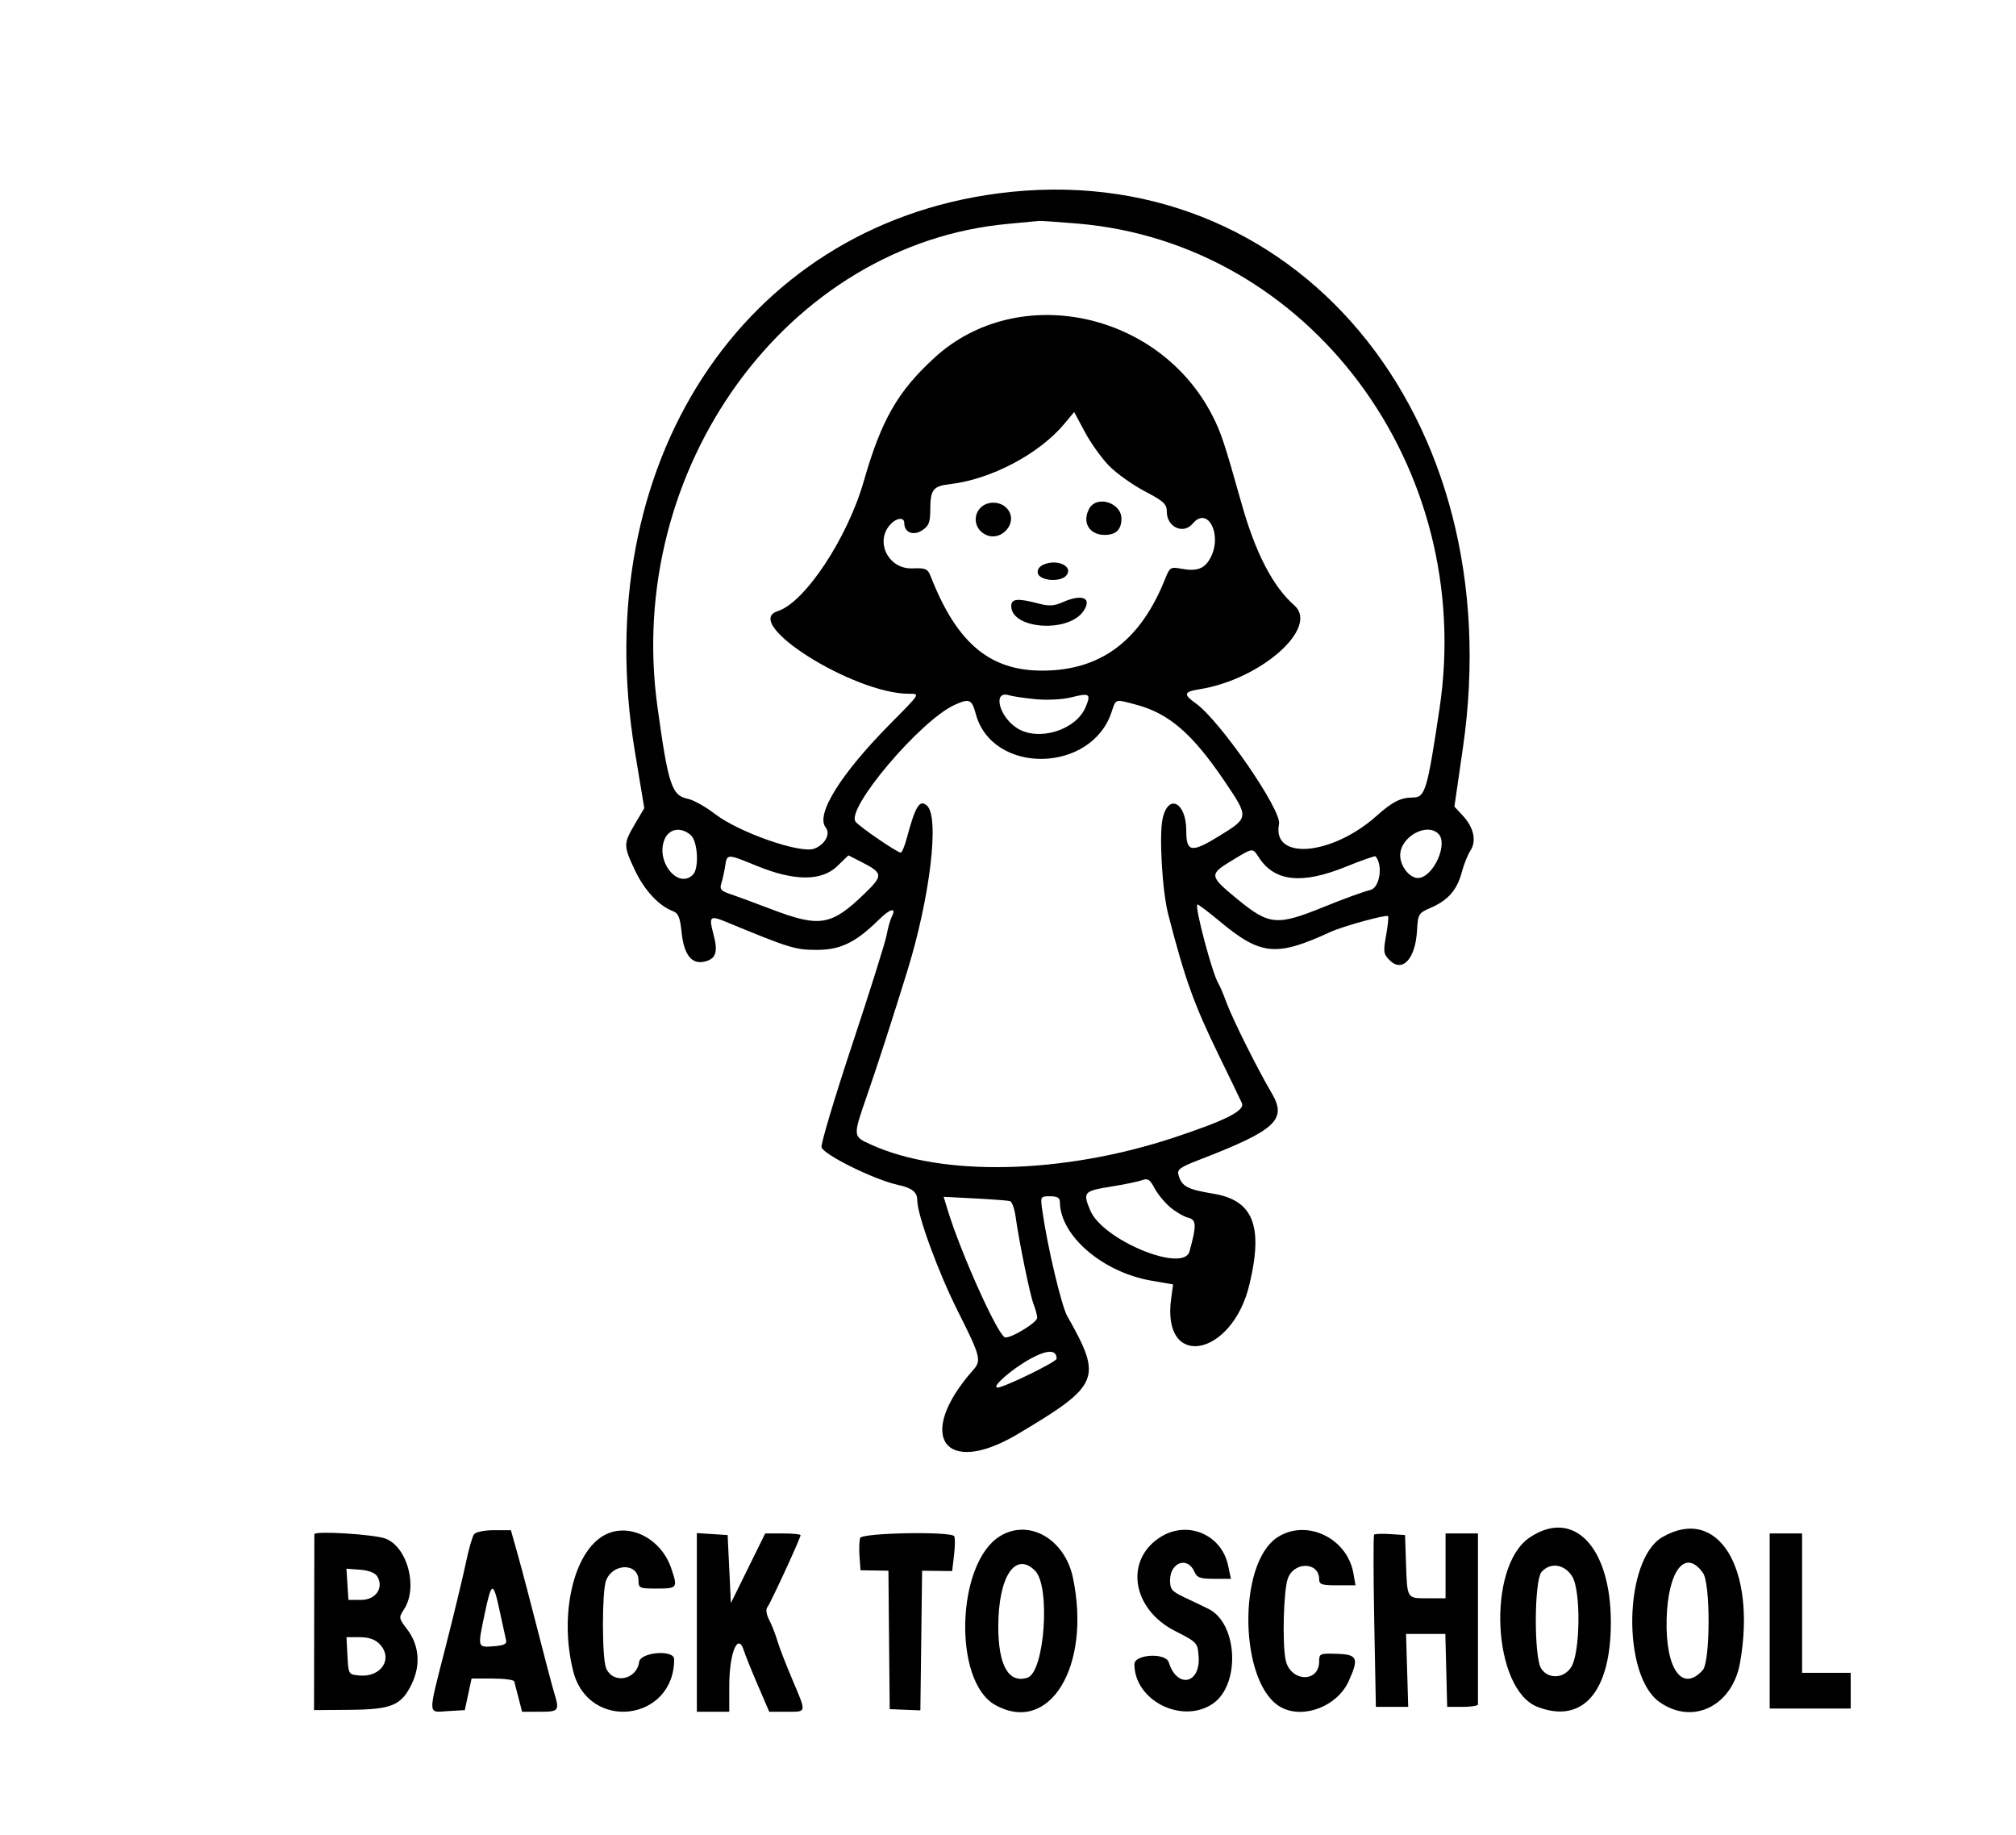 <svg xmlns="http://www.w3.org/2000/svg" version="1.1" xmlns:xlink="http://www.w3.org/1999/xlink" width="400" height="363.987"><svg id="SvgjsSvg1009" xmlns="http://www.w3.org/2000/svg" xmlns:xlink="http://www.w3.org/1999/xlink" width="400" height="363.987" viewBox="0, 0, 400,363.987"><g id="SvgjsG1008"><path id="SvgjsPath1007" d="M198.071 38.357 C 147.255 44.974,116.524 92.192,125.977 149.126 L 127.834 160.311 125.975 163.463 C 123.674 167.366,123.675 167.752,125.999 172.671 C 127.846 176.580,130.715 179.671,133.470 180.718 C 134.597 181.147,134.929 181.941,135.239 184.943 C 135.701 189.420,137.263 191.387,139.840 190.740 C 142.072 190.180,142.500 188.841,141.565 185.345 C 140.600 181.736,140.826 181.529,144.205 182.926 C 156.635 188.065,157.801 188.424,162.043 188.424 C 166.773 188.424,169.776 186.967,174.367 182.445 C 176.683 180.164,177.949 179.902,176.911 181.917 C 176.616 182.490,176.171 184.086,175.922 185.465 C 175.673 186.843,172.590 196.651,169.070 207.259 C 165.551 217.868,162.820 227.013,163.001 227.583 C 163.487 229.107,173.579 234.062,178.225 235.056 C 180.954 235.640,181.994 236.474,181.994 238.081 C 181.994 240.985,186.142 252.327,190.036 260.073 C 194.569 269.085,194.772 269.866,193.087 271.766 C 181.529 284.799,187.345 293.151,201.934 284.470 C 218.247 274.763,218.789 273.473,211.756 261.071 C 210.593 259.019,207.753 246.980,206.793 240.032 C 206.421 237.338,206.443 237.299,208.353 237.299 C 209.766 237.299,210.291 237.603,210.296 238.424 C 210.333 245.113,218.750 252.357,228.436 254.038 L 232.756 254.787 232.370 257.602 C 230.426 271.785,244.440 269.268,247.900 254.812 C 250.682 243.190,248.670 238.104,240.773 236.794 C 235.564 235.929,234.509 235.368,233.834 233.106 C 233.500 231.981,234.075 231.563,238.106 230.005 C 253.152 224.189,255.414 222.099,252.331 216.858 C 249.473 212.000,244.580 202.202,243.353 198.880 C 242.731 197.197,242.027 195.531,241.788 195.177 C 240.608 193.430,236.882 179.421,237.598 179.421 C 237.818 179.421,239.791 180.913,241.983 182.737 C 250.161 189.543,253.187 189.836,263.987 184.864 C 266.418 183.745,275.048 181.372,275.402 181.725 C 275.547 181.871,275.375 183.596,275.019 185.559 C 274.431 188.803,274.494 189.250,275.718 190.473 C 278.247 193.002,280.832 190.225,281.152 184.635 C 281.345 181.269,281.426 181.135,283.923 180.051 C 287.307 178.580,289.106 176.517,290.027 173.048 C 290.441 171.489,291.216 169.547,291.749 168.734 C 293.002 166.822,292.421 164.149,290.244 161.801 L 288.573 159.998 290.267 148.298 C 299.830 82.264,256.616 30.732,198.071 38.357 M213.826 44.350 C 259.781 48.246,292.813 92.487,285.626 140.514 C 283.184 156.840,282.776 158.199,280.319 158.199 C 277.931 158.199,276.273 159.036,273.180 161.801 C 264.281 169.757,252.308 170.774,253.773 163.448 C 254.324 160.694,242.076 142.951,237.252 139.516 C 234.736 137.725,234.875 137.221,238.027 136.717 C 250.212 134.769,261.818 124.476,256.797 120.071 C 252.569 116.363,249.104 109.690,246.374 100.000 C 242.929 87.775,242.277 85.811,240.544 82.425 C 229.939 61.717,201.923 55.870,185.448 70.927 C 178.117 77.627,174.869 83.295,171.371 95.494 C 168.135 106.779,159.683 119.526,154.304 121.234 C 147.015 123.547,169.387 137.621,180.352 137.621 C 182.587 137.621,182.667 137.492,176.688 143.527 C 166.821 153.487,161.769 161.586,163.830 164.142 C 164.857 165.417,163.647 167.614,161.506 168.361 C 158.685 169.344,146.564 165.090,141.871 161.469 C 140.006 160.030,137.570 158.672,136.458 158.449 C 133.283 157.814,132.587 155.702,130.445 140.193 C 123.911 92.899,156.223 48.402,200.000 44.408 C 203.006 44.134,205.756 43.874,206.109 43.830 C 206.463 43.786,209.936 44.021,213.826 44.350 M220.057 92.407 C 221.532 93.909,224.712 96.176,227.125 97.444 C 230.920 99.438,231.511 99.987,231.511 101.514 C 231.511 104.574,234.813 106.079,236.656 103.859 C 239.596 100.316,242.581 105.992,240.200 110.597 C 239.058 112.805,237.511 113.402,234.431 112.824 C 232.244 112.414,232.107 112.500,231.157 114.880 C 226.457 126.641,219.001 132.528,208.206 133.000 C 196.875 133.496,190.072 128.107,184.670 114.356 C 184.061 112.808,183.696 112.647,181.008 112.749 C 176.289 112.927,173.540 107.481,176.627 104.070 C 177.883 102.682,179.421 102.523,179.421 103.780 C 179.421 105.619,181.218 106.344,182.955 105.206 C 184.295 104.328,184.568 103.639,184.576 101.111 C 184.589 97.116,185.119 96.429,188.493 96.037 C 196.671 95.086,206.222 90.036,211.227 84.016 L 213.130 81.727 215.253 85.701 C 216.421 87.887,218.583 90.904,220.057 92.407 M194.580 100.689 C 193.061 102.207,193.328 104.635,195.143 105.824 C 198.466 108.002,202.453 103.509,199.667 100.724 C 198.340 99.397,195.889 99.380,194.580 100.689 M216.100 100.922 C 214.647 103.637,216.129 106.109,219.210 106.109 C 221.414 106.109,222.508 105.043,222.508 102.894 C 222.508 99.685,217.575 98.167,216.100 100.922 M207.187 111.941 C 206.255 112.311,205.773 112.959,205.906 113.663 C 206.199 115.208,210.394 115.571,211.571 114.153 C 213.019 112.409,209.931 110.851,207.187 111.941 M210.932 119.424 C 209.100 120.232,208.172 120.282,205.939 119.694 C 201.925 118.636,200.643 118.761,200.643 120.211 C 200.643 124.796,211.912 125.622,214.942 121.259 C 216.766 118.633,214.786 117.727,210.932 119.424 M205.592 138.706 C 207.854 138.917,210.875 138.750,212.583 138.320 C 216.189 137.412,216.499 137.621,215.418 140.231 C 213.495 144.875,205.962 147.167,201.731 144.395 C 198.181 142.069,196.947 136.941,200.169 137.905 C 200.960 138.142,203.401 138.502,205.592 138.706 M193.606 141.617 C 196.862 153.709,216.527 153.435,220.551 141.242 C 221.432 138.571,221.167 138.651,225.426 139.785 C 231.972 141.528,236.608 145.550,243.033 155.058 C 247.820 162.143,247.815 162.190,241.985 165.785 C 236.385 169.237,235.370 169.082,235.370 164.773 C 235.370 159.132,231.798 157.311,230.679 162.383 C 229.954 165.671,230.600 176.761,231.785 181.350 C 235.148 194.383,236.908 199.267,241.978 209.646 C 244.138 214.068,246.129 218.191,246.404 218.810 C 247.066 220.302,243.241 222.244,232.905 225.662 C 210.923 232.932,186.967 233.487,172.830 227.053 C 169.173 225.390,169.184 225.523,172.060 217.213 C 174.169 211.120,177.082 202.118,180.023 192.605 C 184.546 177.974,186.439 162.084,183.929 159.813 C 182.485 158.506,181.631 159.871,179.939 166.197 C 179.508 167.811,178.958 169.132,178.718 169.132 C 178.036 169.132,170.667 164.097,169.774 163.021 C 167.704 160.527,182.594 142.925,189.389 139.834 C 192.343 138.491,192.819 138.692,193.606 141.617 M137.088 165.695 C 138.460 166.936,138.735 172.262,137.492 173.505 C 134.539 176.458,130.042 170.883,131.852 166.512 C 132.756 164.330,135.164 163.954,137.088 165.695 M285.402 165.402 C 287.351 167.351,284.495 173.810,281.532 174.155 C 279.826 174.354,277.809 171.907,277.816 169.646 C 277.826 166.017,283.078 163.078,285.402 165.402 M249.800 170.127 C 252.921 174.890,258.308 175.462,266.983 171.950 C 270.144 170.670,272.821 169.729,272.931 169.860 C 274.469 171.682,273.746 176.149,271.846 176.560 C 270.707 176.807,266.592 178.303,262.701 179.885 C 253.336 183.692,251.840 183.557,245.479 178.334 C 239.907 173.759,239.864 173.462,244.373 170.730 C 248.703 168.107,248.492 168.130,249.800 170.127 M150.305 171.816 C 157.630 174.807,163.034 174.806,166.124 171.813 L 168.336 169.671 170.867 170.962 C 175.241 173.194,175.288 173.644,171.523 177.279 C 164.923 183.653,162.659 184.026,152.981 180.333 C 149.662 179.066,145.985 177.710,144.812 177.318 C 143.058 176.733,142.755 176.371,143.111 175.281 C 143.348 174.552,143.689 173.014,143.867 171.865 C 144.265 169.308,144.162 169.309,150.305 171.816 M232.179 239.472 C 233.281 240.399,234.891 241.336,235.756 241.553 C 237.399 241.965,237.441 243.040,236.014 248.232 C 234.812 252.603,218.779 245.989,216.321 240.107 C 214.811 236.491,215.012 236.257,220.382 235.391 C 223.103 234.952,225.925 234.368,226.652 234.092 C 227.730 233.684,228.178 233.980,229.075 235.689 C 229.681 236.843,231.077 238.545,232.179 239.472 M200.393 238.261 C 200.785 238.379,201.281 239.730,201.495 241.264 C 202.206 246.374,204.366 256.890,205.082 258.724 C 205.470 259.719,205.788 260.924,205.788 261.402 C 205.788 262.394,200.137 265.756,199.319 265.250 C 197.687 264.241,190.577 248.366,188.050 240.087 L 187.232 237.408 193.455 237.727 C 196.878 237.903,200.000 238.143,200.393 238.261 M209.646 269.526 C 209.646 270.146,199.207 275.241,197.935 275.241 C 196.548 275.241,200.804 271.518,204.481 269.515 C 207.841 267.686,209.646 267.689,209.646 269.526 M94.065 304.341 C 93.721 304.783,92.990 307.315,92.442 309.968 C 91.893 312.621,90.116 320.000,88.492 326.367 C 84.824 340.752,84.792 339.660,88.875 339.423 L 92.220 339.228 92.894 336.095 L 93.569 332.962 97.724 332.965 C 100.009 332.966,101.947 333.219,102.030 333.526 C 102.113 333.833,102.498 335.314,102.884 336.817 L 103.587 339.550 107.099 339.550 C 110.934 339.550,111.053 339.387,109.927 335.687 C 109.551 334.451,108.102 328.955,106.707 323.473 C 105.312 317.990,103.540 311.262,102.769 308.521 L 101.368 303.537 98.030 303.537 C 96.122 303.537,94.423 303.881,94.065 304.341 M119.936 304.512 C 113.779 307.830,110.908 320.326,113.733 331.511 C 116.769 343.535,133.762 341.515,133.762 329.131 C 133.762 327.179,127.094 327.701,126.813 329.676 C 126.295 333.311,121.500 334.137,120.234 330.808 C 119.424 328.678,119.432 315.676,120.244 313.539 C 121.589 310.003,126.688 309.994,126.688 313.527 C 126.688 315.014,126.901 315.113,130.118 315.113 C 134.459 315.113,134.519 315.033,133.172 311.072 C 131.139 305.091,124.743 301.921,119.936 304.512 M198.392 304.733 C 189.730 310.084,189.056 333.481,197.428 338.187 C 208.184 344.232,216.558 330.604,212.896 313.016 C 211.281 305.262,204.140 301.183,198.392 304.733 M230.412 304.800 C 223.067 309.278,224.491 319.119,233.119 323.515 C 237.538 325.767,237.624 325.859,237.821 328.547 C 238.224 334.070,233.529 335.018,231.899 329.743 C 231.295 327.788,225.080 328.135,225.080 330.124 C 225.080 337.326,234.545 342.092,240.632 337.956 C 246.142 334.212,245.610 322.072,239.809 319.160 C 238.959 318.734,236.889 317.742,235.209 316.956 C 232.499 315.689,232.154 315.296,232.154 313.470 C 232.154 309.917,235.620 308.673,236.969 311.740 C 237.509 312.967,238.101 313.183,240.920 313.183 L 244.236 313.183 243.648 310.450 C 242.351 304.431,235.685 301.585,230.412 304.800 M253.513 304.912 C 245.355 310.136,245.908 334.391,254.285 338.723 C 258.741 341.027,265.345 338.436,267.585 333.504 C 269.670 328.913,269.364 328.191,265.273 328.057 C 261.898 327.947,261.736 328.015,261.736 329.551 C 261.736 333.921,255.956 333.637,255.073 329.224 C 254.401 325.865,254.676 315.607,255.503 313.183 C 256.689 309.705,261.736 309.768,261.736 313.262 C 261.736 314.300,262.244 314.469,265.345 314.469 L 268.953 314.469 268.527 312.058 C 267.293 305.081,259.237 301.247,253.513 304.912 M303.506 304.986 C 294.927 310.767,296.087 335.160,305.104 338.604 C 314.044 342.018,319.613 335.576,319.614 321.819 C 319.615 306.858,312.210 299.120,303.506 304.986 M329.835 304.912 C 322.185 309.348,321.765 332.284,329.237 337.604 C 335.844 342.309,343.748 338.437,345.260 329.756 C 348.530 310.978,340.811 298.546,329.835 304.912 M62.372 304.341 C 62.368 304.429,62.353 312.315,62.338 321.865 L 62.311 339.228 69.258 339.173 C 77.709 339.105,79.623 338.317,81.685 334.057 C 83.514 330.278,83.181 326.337,80.764 323.168 C 79.110 321.000,79.090 320.870,80.145 319.260 C 82.964 314.957,80.913 306.975,76.539 305.224 C 74.380 304.361,62.404 303.614,62.372 304.341 M138.264 321.830 L 138.264 339.550 141.479 339.550 L 144.695 339.550 144.695 334.435 C 144.695 327.804,146.449 323.640,147.620 327.492 C 147.862 328.288,149.088 331.326,150.344 334.244 L 152.627 339.550 156.056 339.550 C 160.128 339.550,160.066 339.907,157.180 333.095 C 155.912 330.102,154.577 326.640,154.215 325.402 C 153.852 324.164,153.136 322.335,152.622 321.336 C 152.030 320.188,151.905 319.244,152.281 318.764 C 152.921 317.946,158.842 305.098,158.842 304.526 C 158.842 304.336,157.263 304.180,155.333 304.180 L 151.824 304.180 148.420 311.090 L 145.016 318.000 144.695 311.251 L 144.373 304.502 141.318 304.306 L 138.264 304.110 138.264 321.830 M170.679 305.071 C 170.491 305.561,170.427 307.205,170.538 308.723 L 170.740 311.484 173.507 311.530 L 176.275 311.576 176.401 325.306 L 176.527 339.036 179.570 339.158 L 182.612 339.279 182.785 325.427 L 182.958 311.576 185.938 311.611 L 188.918 311.647 189.295 308.464 C 189.502 306.713,189.519 305.033,189.332 304.730 C 188.714 303.731,171.070 304.053,170.679 305.071 M272.645 304.417 C 272.481 304.580,272.492 312.335,272.669 321.649 L 272.990 338.585 276.199 338.585 L 279.407 338.585 279.193 331.350 L 278.979 324.116 282.877 324.116 L 286.775 324.116 286.956 331.350 L 287.138 338.585 290.193 338.585 C 291.873 338.585,293.248 338.368,293.248 338.103 C 293.248 337.838,293.248 330.096,293.248 320.900 L 293.248 304.180 290.032 304.180 L 286.817 304.180 286.817 310.611 L 286.817 317.042 283.260 317.042 C 279.095 317.042,279.213 317.236,278.965 309.968 L 278.778 304.502 275.860 304.311 C 274.255 304.206,272.809 304.254,272.645 304.417 M351.125 321.543 L 351.125 338.907 359.164 338.907 L 367.203 338.907 367.203 335.370 L 367.203 331.833 362.379 331.833 L 357.556 331.833 357.556 318.006 L 357.556 304.180 354.341 304.180 L 351.125 304.180 351.125 321.543 M205.374 311.575 C 208.475 314.676,207.259 331.718,203.859 332.797 C 200.127 333.982,198.069 330.370,198.074 322.647 C 198.081 312.753,201.447 307.648,205.374 311.575 M311.941 312.701 C 313.708 315.516,313.556 327.936,311.721 330.736 C 310.260 332.966,307.279 333.123,305.824 331.047 C 304.323 328.904,304.374 313.459,305.887 311.787 C 307.638 309.853,310.417 310.272,311.941 312.701 M337.906 312.040 C 339.407 314.183,339.356 329.627,337.842 331.300 C 333.773 335.796,330.419 331.061,330.680 321.191 C 330.937 311.472,334.419 307.063,337.906 312.040 M74.829 312.667 C 76.231 314.904,74.586 317.363,71.689 317.363 L 69.132 317.363 68.934 314.270 L 68.737 311.176 71.441 311.376 C 73.120 311.500,74.405 311.989,74.829 312.667 M100.421 325.402 C 100.587 326.121,99.948 326.417,97.910 326.564 C 94.725 326.795,94.748 326.880,96.148 320.228 C 97.526 313.674,97.847 313.575,99.092 319.324 C 99.701 322.136,100.299 324.871,100.421 325.402 M75.241 326.045 C 78.124 328.928,75.697 332.784,71.267 332.359 C 69.146 332.156,69.131 332.130,68.939 328.457 L 68.746 324.759 71.351 324.759 C 73.098 324.759,74.378 325.182,75.241 326.045 " stroke="none" fill="#000000" fill-rule="evenodd"></path></g></svg><style>@media (prefers-color-scheme: light) { :root { filter: none; } }
@media (prefers-color-scheme: dark) { :root { filter: none; } }
</style></svg>